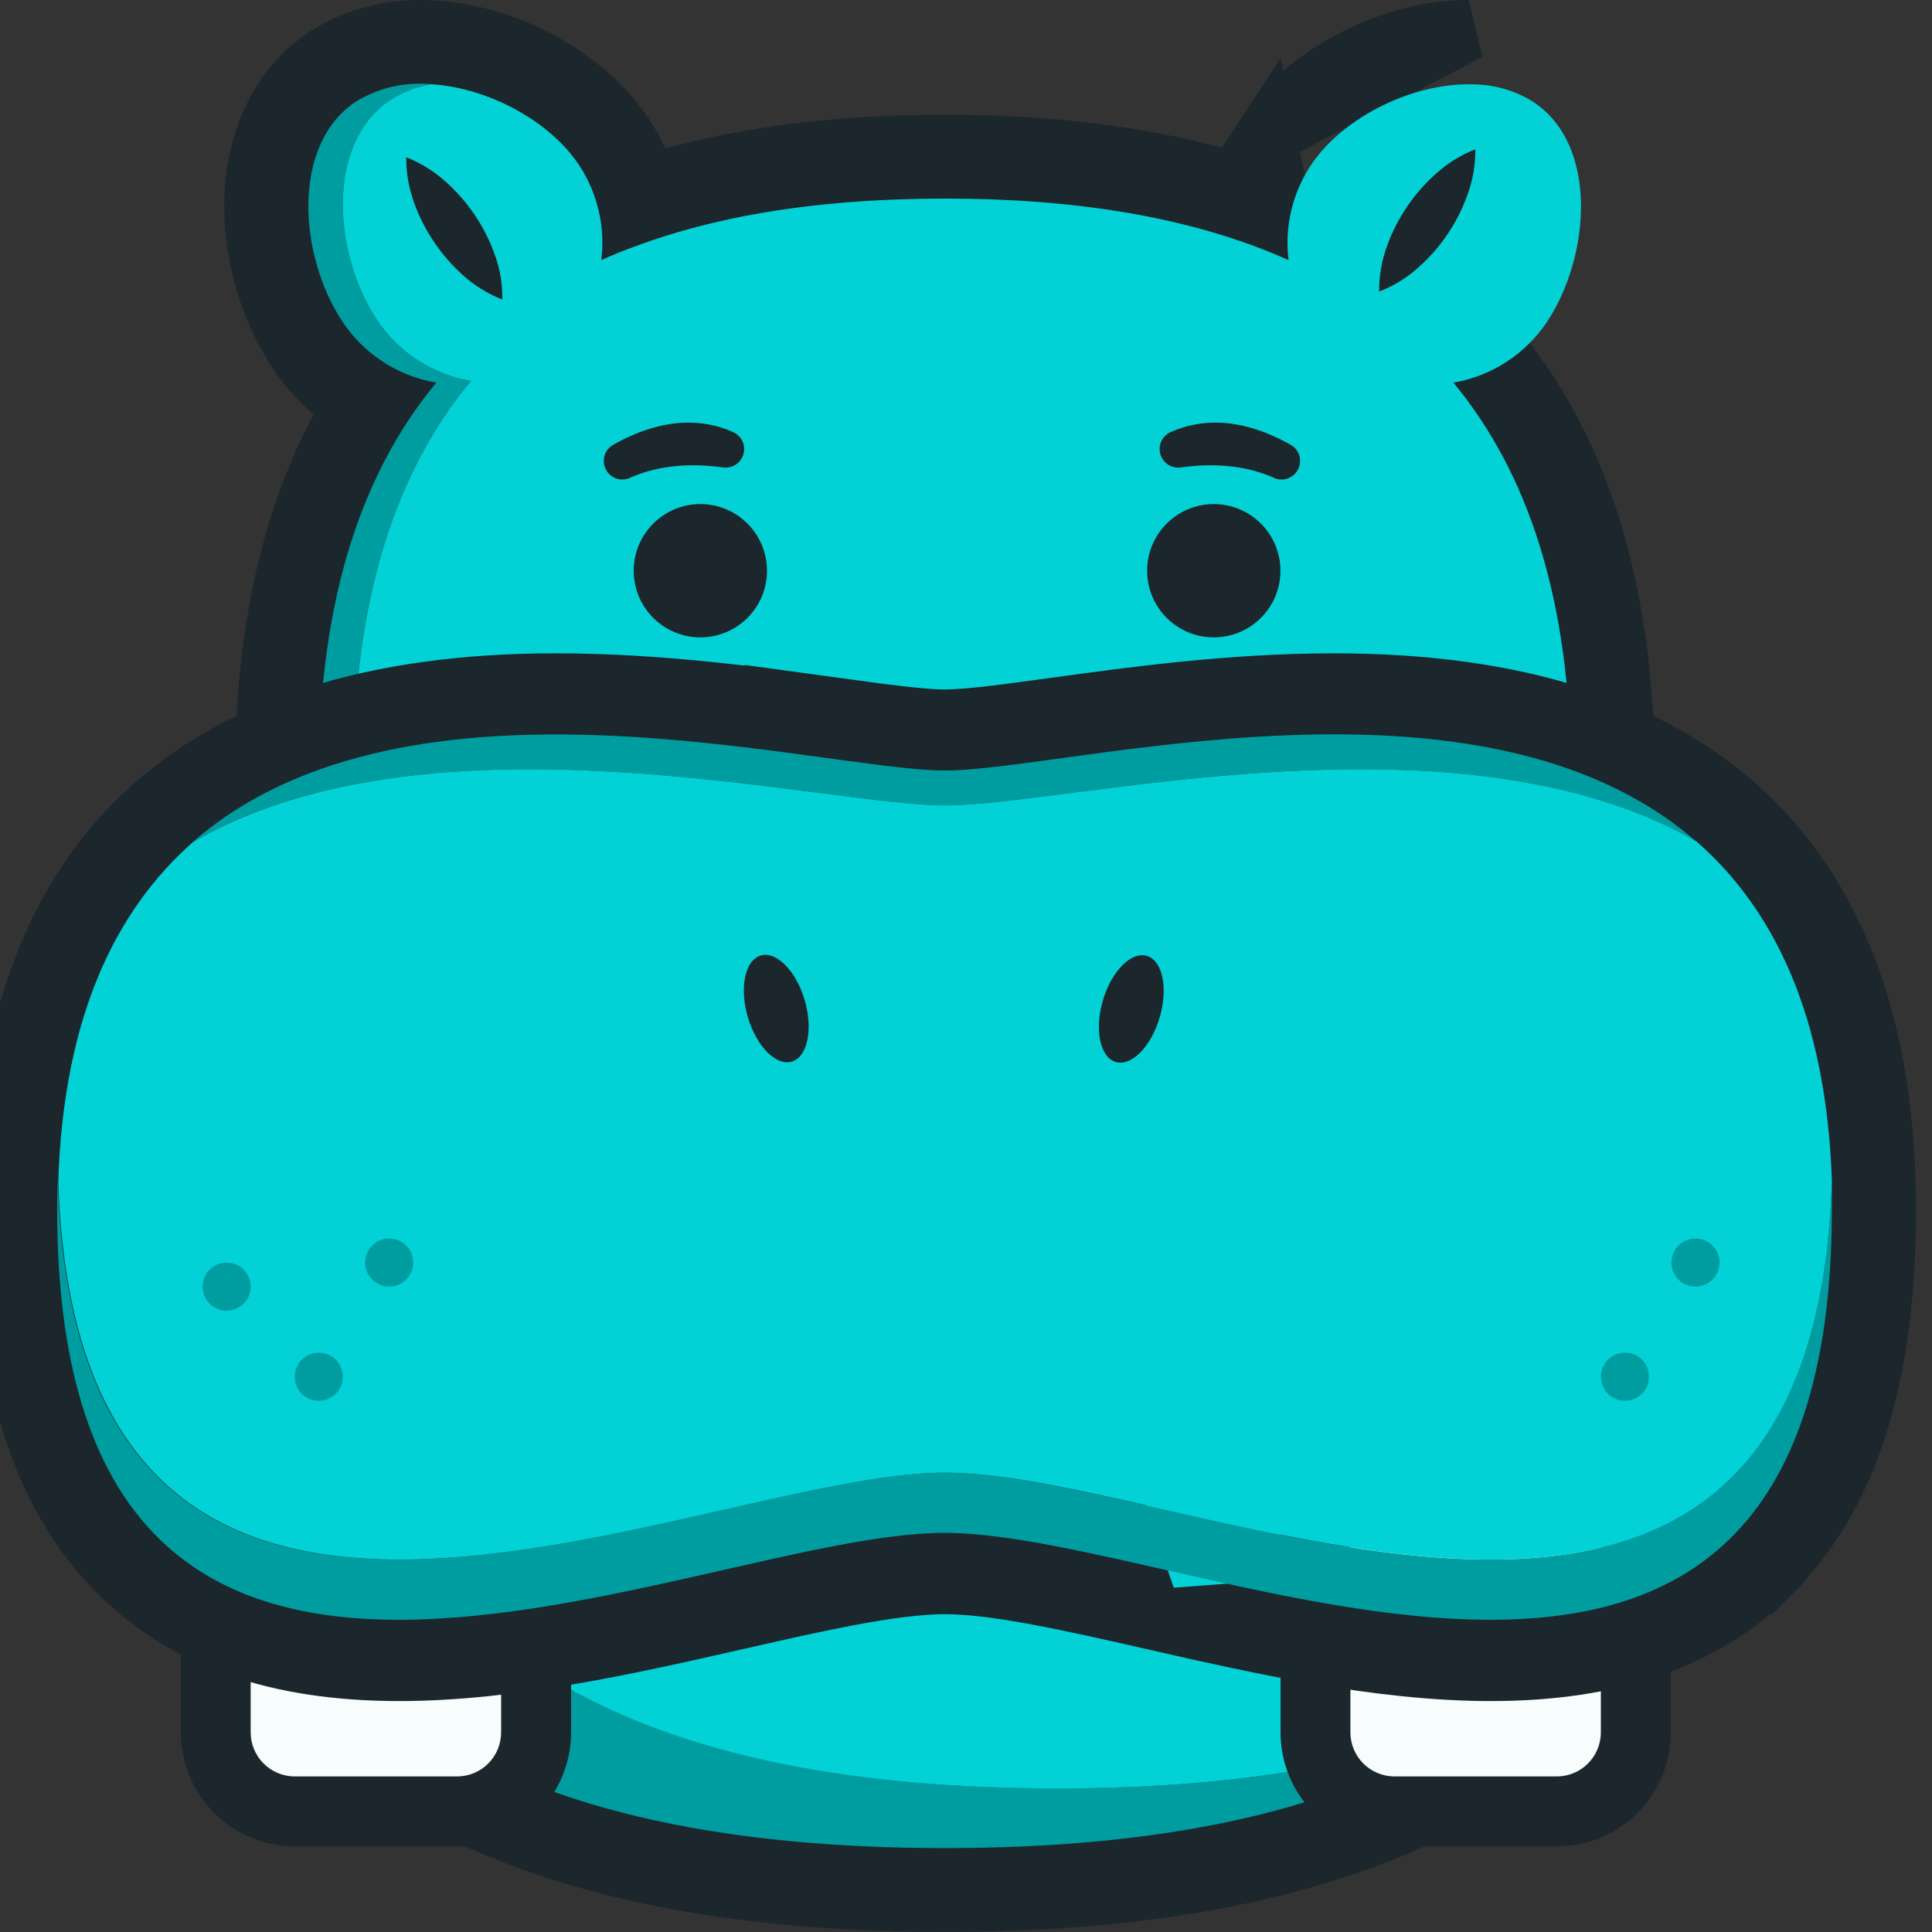 <svg width="32" height="32" viewBox="0 0 32 32" fill="none" xmlns="http://www.w3.org/2000/svg">
<rect x="0" y="0" width="32" height="32" fill="#333333" stroke="none"/>
<g clip-path="url(#clip0_1634_4479)">
<path d="M7.63 7.264C8.262 7.264 8.881 7.078 9.409 6.73L9.409 6.73C10.125 6.256 10.624 5.519 10.797 4.678C10.969 3.837 10.802 2.963 10.331 2.245C9.66 1.224 8.252 0.501 6.974 0.5C6.421 0.491 5.877 0.643 5.41 0.938L5.41 0.938L5.406 0.94C4.63 1.451 4.269 2.311 4.22 3.209C4.172 4.105 4.431 5.062 4.923 5.808C5.218 6.257 5.62 6.624 6.092 6.879C6.565 7.133 7.093 7.265 7.63 7.264ZM7.63 7.264C7.63 7.264 7.63 7.264 7.63 7.264L7.63 7.068L7.63 7.264C7.63 7.264 7.63 7.264 7.63 7.264Z" fill="#1C272D" stroke="#1C272D" strokeWidth="0.391"/>
<path d="M20.966 2.245L20.966 2.245C21.637 1.226 23.044 0.501 24.323 0.5C24.323 0.5 24.324 0.5 24.325 0.5L20.966 2.245ZM20.966 2.245C20.494 2.963 20.327 3.838 20.5 4.678C20.673 5.519 21.172 6.257 21.889 6.73L20.966 2.245ZM21.889 6.73C22.416 7.078 23.034 7.264 23.666 7.264L21.889 6.73Z" fill="#1C272D" stroke="#1C272D" strokeWidth="0.391"/>
<path d="M4.39 13.543V13.739H4.586H26.713H26.908V13.543V12.85C26.908 9.413 25.967 6.789 24.067 5.027C22.169 3.268 19.347 2.4 15.649 2.4C11.952 2.4 9.13 3.268 7.232 5.027C5.331 6.789 4.39 9.413 4.39 12.85V13.543Z" fill="#1C272D" stroke="#1C272D" strokeWidth="0.391"/>
<path d="M2.721 20.161H2.525V20.357V21.051C2.525 24.497 3.629 27.124 5.846 28.883C8.055 30.635 11.338 31.5 15.649 31.5C19.959 31.5 23.243 30.635 25.452 28.883C27.669 27.124 28.773 24.497 28.773 21.051V20.357V20.161H28.577H2.721Z" fill="#1C272D" stroke="#1C272D" strokeWidth="0.391"/>
<path d="M24.445 28.52C22.234 30.045 19.128 30.61 15.652 30.61C8.814 30.61 3.418 28.425 3.418 21.049H5.316C5.779 27.633 10.995 29.62 17.517 29.62C20.101 29.622 22.48 29.309 24.445 28.52Z" fill="#009DA0"/>
<path d="M27.883 21.051C27.883 24.676 26.579 27.047 24.442 28.521C22.476 29.309 20.101 29.622 17.513 29.622C10.991 29.622 5.781 27.634 5.312 21.051H27.883Z" fill="#02D2D6"/>
<path d="M8.959 28.693V25.372C8.959 24.606 8.338 23.984 7.572 23.984H4.883C4.117 23.984 3.495 24.606 3.495 25.372V28.693C3.495 29.46 4.117 30.081 4.883 30.081H7.572C8.338 30.081 8.959 29.46 8.959 28.693Z" fill="#1C272D" stroke="#1C272D" strokeWidth="0.391"/>
<path d="M7.571 24.642H4.882C4.479 24.642 4.152 24.969 4.152 25.372V28.693C4.152 29.096 4.479 29.423 4.882 29.423H7.571C7.974 29.423 8.3 29.096 8.3 28.693V25.372C8.3 24.969 7.974 24.642 7.571 24.642Z" fill="#F7FCFD"/>
<path d="M27.174 28.695V25.373C27.174 24.607 26.553 23.986 25.787 23.986H23.098C22.331 23.986 21.71 24.607 21.71 25.373V28.695C21.71 29.461 22.331 30.082 23.098 30.082H25.787C26.553 30.082 27.174 29.461 27.174 28.695Z" fill="#1C272D" stroke="#1C272D" strokeWidth="0.391"/>
<path d="M26.018 12.821V12.85H5.279C5.279 9.925 5.998 7.817 7.227 6.338C6.91 6.284 6.609 6.166 6.34 5.99C6.072 5.815 5.842 5.586 5.666 5.318C4.953 4.236 4.814 2.397 5.897 1.682C6.268 1.454 6.703 1.354 7.136 1.395C6.898 1.435 6.67 1.523 6.467 1.653C5.384 2.368 5.523 4.207 6.236 5.29C6.412 5.558 6.642 5.787 6.91 5.962C7.179 6.137 7.48 6.256 7.797 6.31C6.568 7.788 5.849 9.894 5.849 12.821H26.018Z" fill="#009DA0"/>
<path d="M24.072 6.338C25.296 7.813 26.015 9.911 26.019 12.821H5.85C5.85 9.896 6.569 7.788 7.798 6.31C7.482 6.256 7.18 6.137 6.912 5.962C6.643 5.787 6.414 5.558 6.237 5.29C5.523 4.207 5.384 2.368 6.468 1.653C6.672 1.523 6.899 1.435 7.138 1.395C8.085 1.452 9.103 2.001 9.591 2.734C9.897 3.198 10.027 3.756 9.96 4.308C10.15 4.222 10.345 4.143 10.545 4.071C11.837 3.593 13.307 3.358 14.883 3.303C15.136 3.294 15.393 3.289 15.651 3.289C17.765 3.289 19.715 3.58 21.342 4.308C21.332 4.219 21.326 4.129 21.325 4.039C21.322 3.578 21.456 3.125 21.71 2.74C22.246 1.931 23.444 1.34 24.471 1.4C24.8 1.413 25.119 1.513 25.396 1.688C26.48 2.402 26.341 4.242 25.628 5.324C25.451 5.59 25.222 5.818 24.955 5.992C24.687 6.166 24.386 6.284 24.072 6.338Z" fill="#02D2D6"/>
<path d="M25.786 24.642H23.097C22.694 24.642 22.367 24.969 22.367 25.372V28.693C22.367 29.096 22.694 29.423 23.097 29.423H25.786C26.189 29.423 26.515 29.096 26.515 28.693V25.372C26.515 24.969 26.189 24.642 25.786 24.642Z" fill="#F7FCFD"/>
<path d="M11.6 10.557C12.21 10.557 12.704 10.063 12.704 9.453C12.704 8.844 12.21 8.349 11.6 8.349C10.99 8.349 10.496 8.844 10.496 9.453C10.496 10.063 10.99 10.557 11.6 10.557Z" fill="#1C272D"/>
<path d="M12.14 7.155C11.657 6.941 10.996 6.894 10.153 7.369C10.084 7.409 10.033 7.474 10.012 7.55C9.99 7.627 9.999 7.709 10.037 7.779C10.072 7.848 10.134 7.901 10.208 7.926C10.282 7.952 10.363 7.947 10.434 7.914C10.71 7.791 11.216 7.635 11.972 7.742C12.046 7.753 12.121 7.737 12.184 7.697C12.247 7.656 12.294 7.594 12.314 7.522C12.335 7.45 12.329 7.373 12.296 7.306C12.264 7.238 12.208 7.184 12.14 7.155Z" fill="#1C272D"/>
<path d="M20.104 10.557C20.714 10.557 21.208 10.063 21.208 9.453C21.208 8.844 20.714 8.349 20.104 8.349C19.494 8.349 19 8.844 19 9.453C19 10.063 19.494 10.557 20.104 10.557Z" fill="#1C272D"/>
<path d="M19.394 7.155C19.876 6.941 20.537 6.894 21.381 7.369C21.45 7.408 21.5 7.473 21.522 7.55C21.544 7.627 21.535 7.709 21.497 7.779C21.461 7.848 21.399 7.901 21.325 7.926C21.251 7.952 21.17 7.947 21.099 7.914C20.825 7.791 20.317 7.635 19.561 7.742C19.488 7.753 19.412 7.737 19.349 7.697C19.286 7.656 19.239 7.594 19.219 7.522C19.198 7.45 19.205 7.373 19.237 7.306C19.269 7.238 19.325 7.184 19.394 7.155Z" fill="#1C272D"/>
<path d="M19.096 26.825L19.096 26.825C17.74 26.517 16.496 26.236 15.649 26.236C14.803 26.236 13.558 26.517 12.204 26.825L12.204 26.825L12.202 26.825C10.463 27.221 8.464 27.675 6.611 27.675C4.611 27.675 3.087 27.153 1.978 26.05C0.676 24.758 0.064 22.776 0.064 20.04C0.064 17.179 0.825 14.989 2.37 13.516C3.913 12.045 6.206 11.321 9.204 11.321C10.909 11.321 12.538 11.545 13.836 11.724L19.096 26.825ZM19.096 26.825C20.834 27.221 22.833 27.675 24.688 27.675H24.695C26.693 27.675 28.221 27.153 29.329 26.052L29.329 26.051M19.096 26.825L29.329 26.051M29.329 26.051C30.624 24.759 31.236 22.776 31.236 20.04C31.236 17.179 30.475 14.989 28.929 13.516C27.386 12.045 25.093 11.321 22.096 11.321C20.391 11.321 18.762 11.545 17.465 11.724C16.683 11.831 16.031 11.92 15.65 11.92C15.27 11.92 14.618 11.831 13.836 11.724L29.329 26.051Z" fill="#1C272D" stroke="#1C272D" strokeWidth="0.391"/>
<path d="M30.341 20.038C30.341 31.01 19.848 25.389 15.644 25.389C11.441 25.389 0.947 31.01 0.947 20.038C0.947 19.881 0.947 19.726 0.955 19.576C1.295 29.827 11.511 24.393 15.644 24.393C19.777 24.393 29.994 29.826 30.341 19.574C30.341 19.726 30.341 19.881 30.341 20.038Z" fill="#009DA0"/>
<path d="M28.098 13.941C24.133 11.653 17.694 13.34 15.649 13.34C13.604 13.34 7.166 11.653 3.199 13.941C6.783 10.82 13.596 12.762 15.649 12.762C17.702 12.762 24.517 10.815 28.098 13.941Z" fill="#009DA0"/>
<path d="M30.342 19.574C30.003 29.826 19.787 24.392 15.654 24.392C11.521 24.392 1.305 29.825 0.965 19.574C1.052 16.831 1.921 15.066 3.204 13.941C7.171 11.653 13.608 13.34 15.654 13.34C17.699 13.34 24.138 11.653 28.103 13.941C29.383 15.061 30.252 16.831 30.342 19.574Z" fill="#02D2D6"/>
<path d="M13.113 17.584C13.374 17.508 13.47 17.053 13.329 16.567C13.187 16.082 12.861 15.75 12.601 15.826C12.34 15.902 12.244 16.357 12.385 16.843C12.527 17.328 12.853 17.66 13.113 17.584Z" fill="#1C272D"/>
<path d="M19.209 16.848C19.351 16.363 19.255 15.908 18.994 15.832C18.734 15.756 18.408 16.088 18.266 16.573C18.125 17.059 18.221 17.514 18.481 17.59C18.742 17.666 19.068 17.334 19.209 16.848Z" fill="#1C272D"/>
<path d="M3.754 21.71C3.975 21.71 4.153 21.531 4.153 21.311C4.153 21.09 3.975 20.912 3.754 20.912C3.534 20.912 3.355 21.09 3.355 21.311C3.355 21.531 3.534 21.71 3.754 21.71Z" fill="#009DA0"/>
<path d="M6.446 21.311C6.666 21.311 6.845 21.132 6.845 20.912C6.845 20.692 6.666 20.513 6.446 20.513C6.225 20.513 6.047 20.692 6.047 20.912C6.047 21.132 6.225 21.311 6.446 21.311Z" fill="#009DA0"/>
<path d="M5.28 23.202C5.5 23.202 5.679 23.023 5.679 22.803C5.679 22.583 5.5 22.404 5.28 22.404C5.059 22.404 4.881 22.583 4.881 22.803C4.881 23.023 5.059 23.202 5.28 23.202Z" fill="#009DA0"/>
<path d="M28.082 21.311C28.303 21.311 28.481 21.132 28.481 20.912C28.481 20.692 28.303 20.513 28.082 20.513C27.862 20.513 27.684 20.692 27.684 20.912C27.684 21.132 27.862 21.311 28.082 21.311Z" fill="#009DA0"/>
<path d="M26.915 23.202C27.135 23.202 27.313 23.023 27.313 22.803C27.313 22.583 27.135 22.404 26.915 22.404C26.694 22.404 26.516 22.583 26.516 22.803C26.516 23.023 26.694 23.202 26.915 23.202Z" fill="#009DA0"/>
<path d="M6.729 2.605C6.972 2.7 7.196 2.84 7.39 3.016C7.568 3.176 7.726 3.358 7.86 3.556C7.995 3.754 8.105 3.968 8.186 4.193C8.279 4.438 8.325 4.699 8.32 4.961C8.077 4.866 7.852 4.727 7.659 4.55C7.481 4.39 7.323 4.208 7.19 4.009C7.055 3.811 6.945 3.597 6.864 3.371C6.772 3.126 6.726 2.866 6.729 2.605Z" fill="#1C272D"/>
<path d="M24.436 2.473C24.439 2.735 24.393 2.995 24.301 3.239C24.22 3.465 24.11 3.679 23.976 3.878C23.842 4.077 23.684 4.259 23.505 4.419C23.312 4.595 23.088 4.735 22.844 4.829C22.84 4.567 22.886 4.307 22.978 4.061C23.06 3.836 23.17 3.622 23.305 3.424C23.439 3.225 23.597 3.044 23.776 2.884C23.969 2.708 24.192 2.568 24.436 2.473Z" fill="#1C272D"/>
</g>
<defs>
<clipPath id="clip0_1634_4479">
<rect width="32" height="32" fill="white"/>
</clipPath>
</defs>
</svg>
